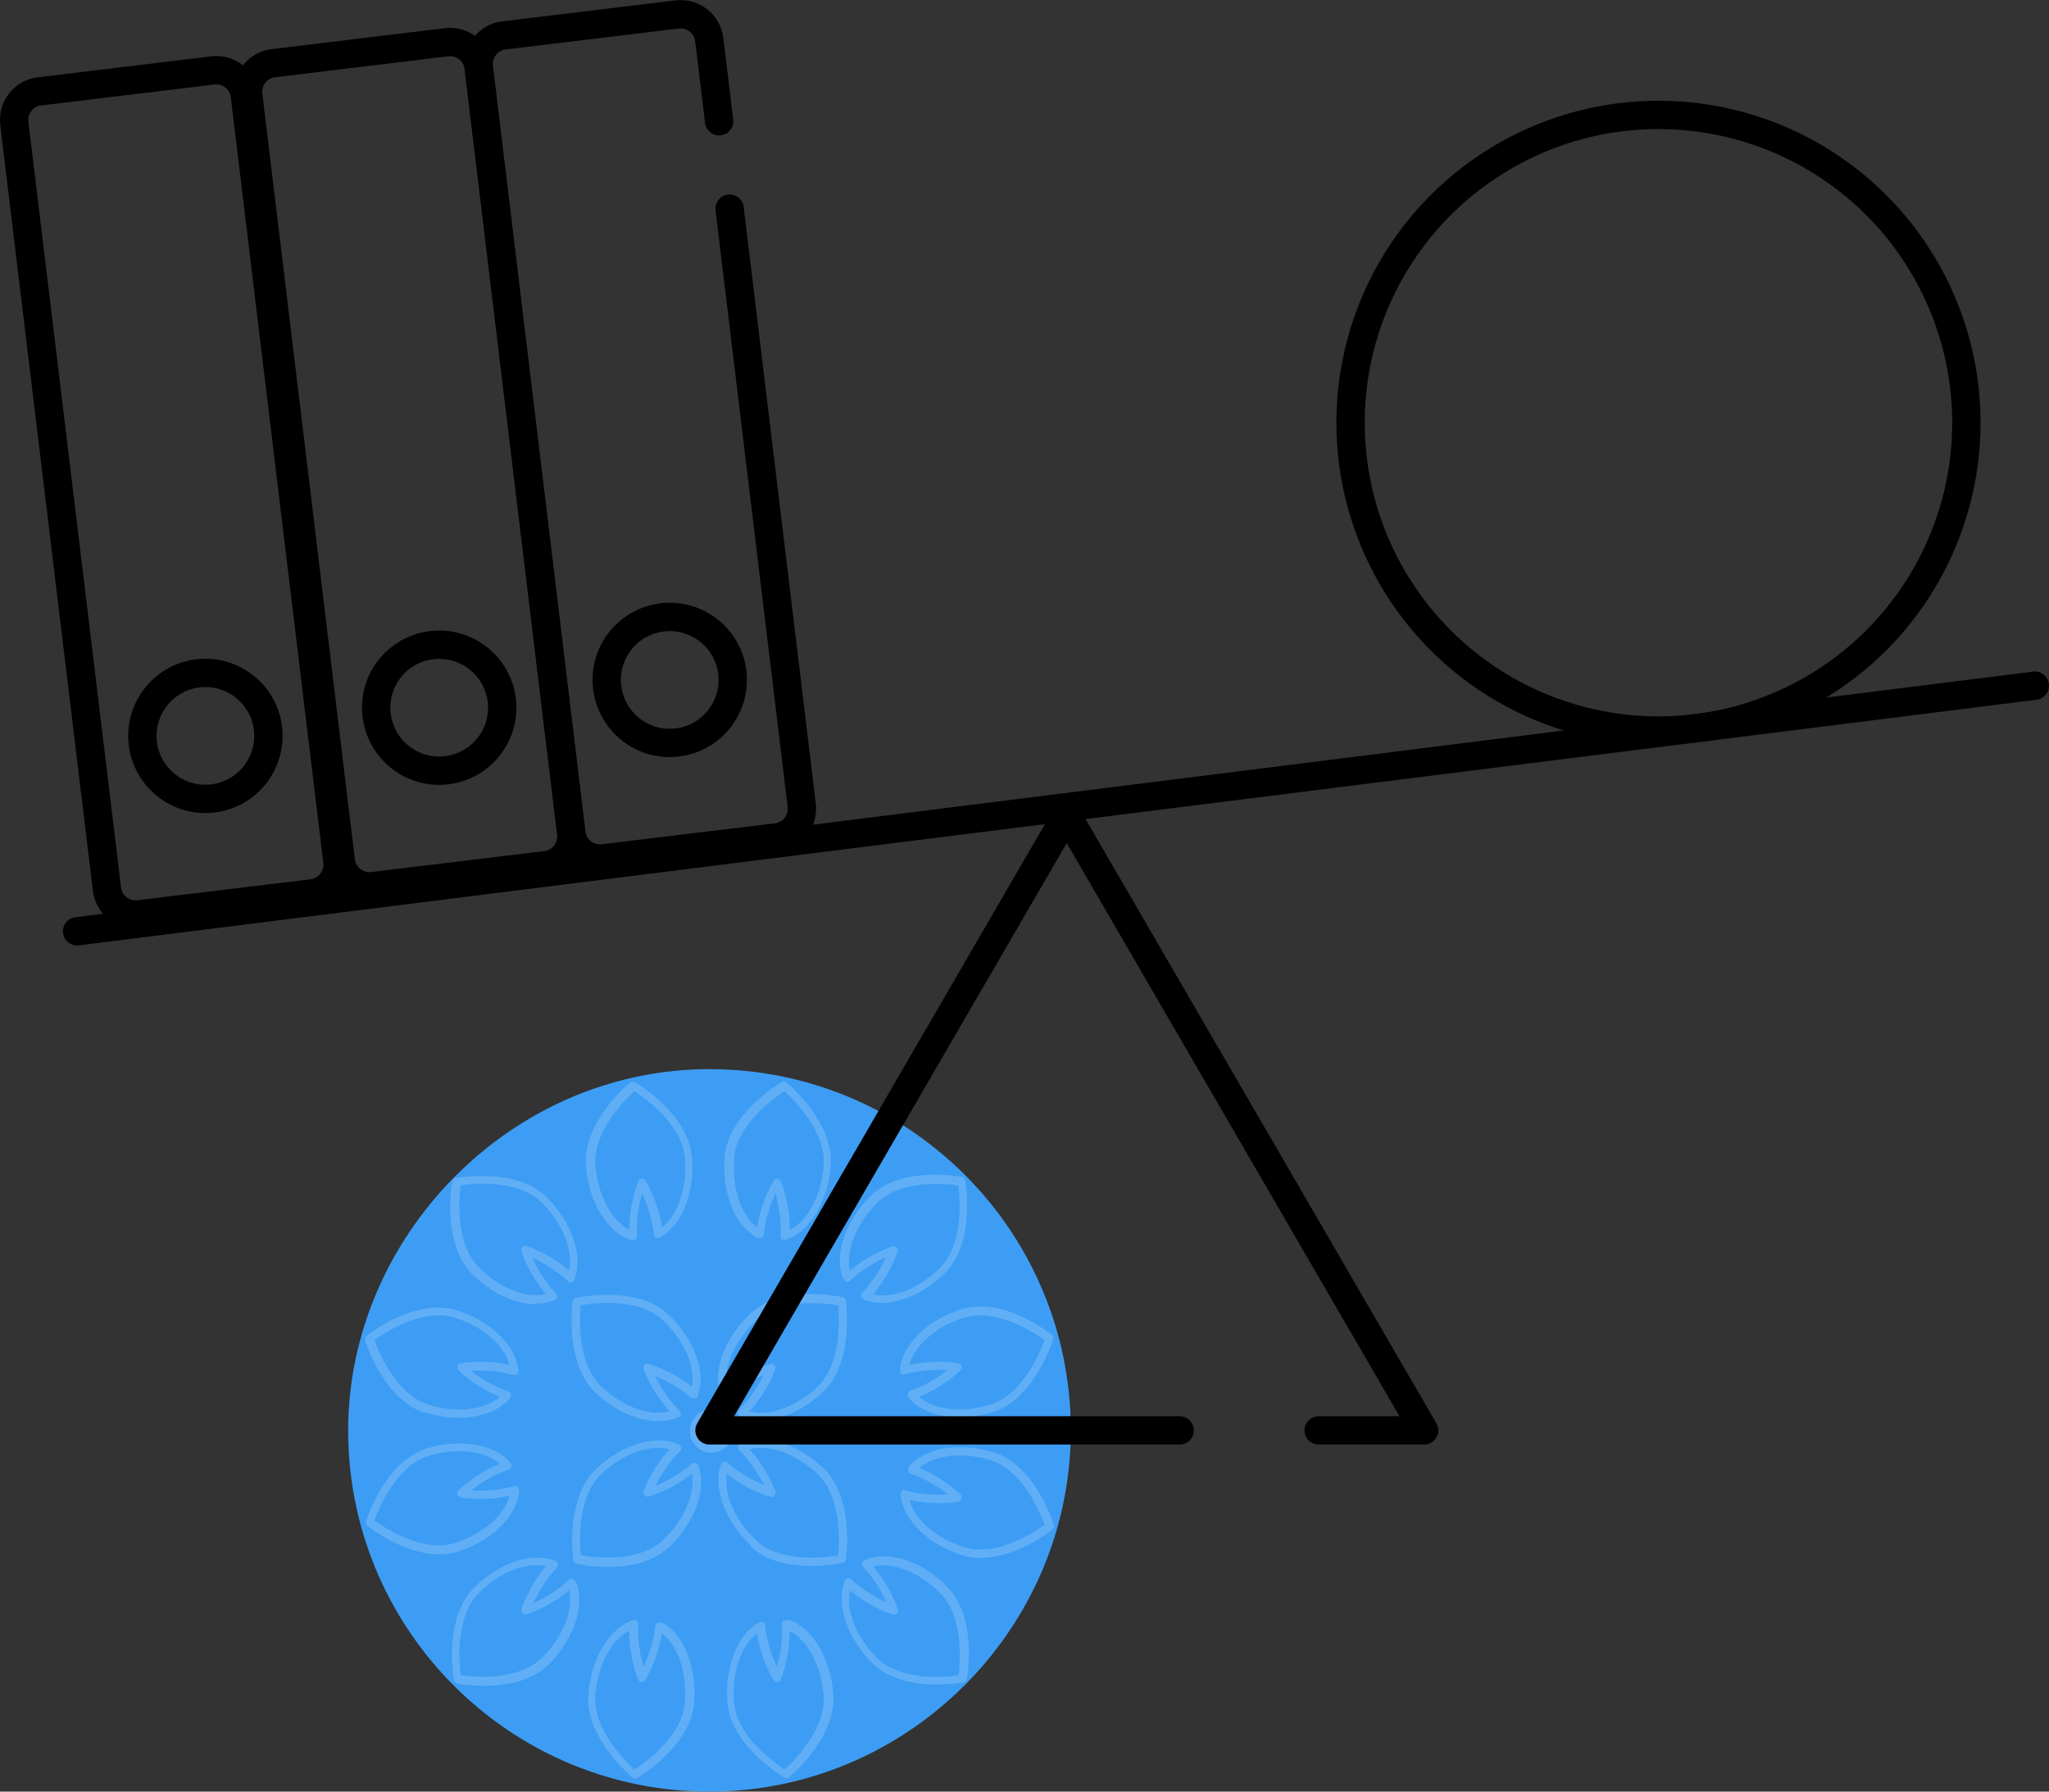 <?xml version="1.0" encoding="UTF-8"?><svg id="Layer_2" xmlns="http://www.w3.org/2000/svg" viewBox="0 0 144.6 126.47"><rect x="0" y="0" width="144.6" height="126.47" fill="#333333" stroke="none"/><defs><style>.cls-1{opacity:.18;}.cls-2{fill:#3d9df4;fill-rule:evenodd;}.cls-2,.cls-3{stroke-width:0px;}.cls-4{fill:none;stroke:#000;stroke-linecap:round;stroke-linejoin:round;stroke-width:2px;}.cls-3{fill:#fff;}</style></defs><g id="Layer_1-2"><path class="cls-2" d="M50.07,75.47c13.6,0,24.72,10.66,25.46,24.08.83,15.11-11.77,27.71-26.87,26.88-13.42-.73-24.09-11.85-24.09-25.46s11.42-25.5,25.5-25.5"/><g class="cls-1"><path class="cls-3" d="M59.56,90.32s0,0,0,0c.01.03.03.06.05.08,0,0,0,0,0,0,0,0,0,0,0,0,.03.03.05.05.09.06,0,0,0,0,0,0,.03.01.07.02.1.02,0,0,0,0,0,0,.03,0,.07,0,.1-.02,0,0,0,0,.01,0,0,0,0,0,0,0,.03-.01.06-.03.08-.05,0,0,0,0,0,0,.89-.85,1.9-1.38,2.52-1.66-.28.63-.81,1.64-1.67,2.53,0,0,0,0,0,0-.02.02-.04.05-.06.08,0,0,0,0,0,0,0,0,0,0,0,0-.01.03-.02.07-.02.1,0,0,0,0,0,0,0,.04,0,.07.02.11,0,0,0,0,0,0,.01.03.04.06.06.09,0,0,0,0,0,0,0,0,0,0,0,0,.02.02.05.04.08.06,0,0,0,0,0,0,0,0,0,0,0,0,.39.17.83.25,1.3.25,1.44,0,3.12-.77,4.47-2.12,2.17-2.17,1.45-6.36,1.42-6.53-.02-.12-.11-.21-.23-.24-.17-.03-4.3-.8-6.47,1.37-1.79,1.79-2.57,4.18-1.91,5.81,0,0,0,0,0,0ZM61.88,84.92c1.7-1.7,4.92-1.36,5.75-1.24.11.85.41,4.11-1.29,5.81-1.48,1.48-3.35,2.2-4.73,1.88,1.22-1.43,1.71-2.96,1.74-3.02.03-.1,0-.22-.07-.3-.08-.08-.19-.11-.29-.07-.07.02-1.58.51-3.01,1.72-.31-1.4.42-3.29,1.9-4.77Z"/><path class="cls-3" d="M63.53,96.71s0,0,0,0c0,0,0,0,0,0,0,0,0,.02,0,.03s0,.02,0,.03c0,.01,0,.03,0,.04,0,0,0,.01,0,.02,0,0,0,0,0,0,0,.01,0,.03.01.04,0,0,0,.01,0,.02,0,.01.01.02.02.03,0,0,0,.01.01.02,0,.01.02.02.03.03,0,0,0,0,.01.01.01,0,.02.02.03.02,0,0,0,0,.01,0,0,0,.02,0,.03.01,0,0,.01,0,.02,0,0,0,.01,0,.02,0,.01,0,.02,0,.04,0,0,0,0,0,0,0,0,0,0,0,.01,0,.01,0,.03,0,.04,0,0,0,0,0,.01,0,.01,0,.03,0,.04,0,1.18-.34,2.31-.34,2.99-.29-.54.43-1.47,1.07-2.64,1.46,0,0,0,0,0,0-.01,0-.03.01-.04.02,0,0-.01,0-.02.01,0,0-.02,0-.02.02,0,0,0,0,0,0,0,0-.01.01-.02.02,0,0-.02.02-.02.02,0,0,0,.01,0,.02,0,.01-.01.02-.02.03,0,0,0,0,0,.01,0,.01-.01.03-.01.04,0,0,0,.01,0,.02,0,.01,0,.02,0,.04,0,0,0,.01,0,.02,0,.01,0,.02,0,.04,0,0,0,.01,0,.02,0,.01,0,.03,0,.04,0,0,0,0,0,0,0,0,0,0,0,0,0,.02.02.05.04.07,0,0,0,0,0,.01,0,0,0,0,0,0,.74.92,2.09,1.41,3.63,1.41.75,0,1.55-.12,2.34-.37,2.92-.91,4.19-4.96,4.25-5.13.04-.12,0-.24-.1-.32-.14-.11-3.45-2.72-6.36-1.81-2.4.75-4.19,2.5-4.35,4.26ZM73.71,94.6c-.29.8-1.52,3.83-3.8,4.55-1.99.62-3.98.38-5.05-.55,1.73-.7,2.87-1.82,2.92-1.87.08-.08.1-.19.07-.3-.03-.1-.12-.18-.22-.2-.07-.01-1.63-.29-3.45.12.36-1.39,1.88-2.72,3.87-3.34,2.28-.71,4.98,1.09,5.67,1.59Z"/><path class="cls-3" d="M53.5,87.38s0,0,0,0c0,0,0,0,0,0,0,0,.01,0,.02,0,0,0,.02,0,.03.01.01,0,.02,0,.03,0,0,0,.01,0,.02,0,0,0,0,0,0,0,.01,0,.02,0,.03,0,0,0,.02,0,.03,0,0,0,.02,0,.03,0,0,0,.02,0,.03,0,.01,0,.02,0,.03-.01,0,0,.01,0,.02,0,.01,0,.03-.02.04-.03,0,0,0,0,0,0,.01,0,.02-.02.03-.03,0,0,0,0,.01-.01,0,0,.01-.02.02-.03,0,0,.01-.01.01-.02,0,0,0,0,0,0,0,0,0-.01,0-.02,0,0,0-.02.01-.03,0-.01,0-.02,0-.03,0,0,0-.01,0-.02.13-1.24.55-2.3.84-2.92.19.66.43,1.77.36,3.01,0,0,0,0,0,0,0,0,0,0,0,0s0,0,0,0c0,.02,0,.03,0,.05,0,0,0,.01,0,.02,0,.01,0,.02,0,.03,0,0,0,0,0,0,0,.03.02.05.04.07,0,0,0,.01.01.02.02.02.03.04.05.05,0,0,0,0,.01,0,.02.01.04.02.06.03,0,0,0,0,.02,0,.02,0,.04.01.07.01,0,0,.01,0,.02,0,0,0,0,0,0,0,0,0,0,0,0,0s0,0,0,0c.03,0,.05,0,.08-.01,0,0,0,0,0,0,0,0,0,0,.01,0,0,0,0,0,.01,0,1.65-.55,2.95-2.69,3.15-5.21.25-3.08-2.98-5.78-3.12-5.9-.09-.08-.22-.09-.33-.03-.15.09-3.78,2.23-4.03,5.3-.21,2.53.73,4.86,2.28,5.67ZM51.8,81.76c.2-2.41,2.85-4.28,3.57-4.73.63.57,2.95,2.85,2.76,5.26-.17,2.1-1.13,3.88-2.39,4.54,0-1.89-.6-3.37-.63-3.44-.04-.1-.14-.17-.24-.18-.11,0-.21.04-.27.14-.04.06-.87,1.42-1.17,3.29-1.14-.86-1.79-2.78-1.62-4.87Z"/><path class="cls-3" d="M50.87,98.52s0,0,0,0c0,0,0,.01.01.02,0,0,0,.02.01.03,0,.01.01.02.02.03,0,0,0,.01.01.02,0,0,0,0,0,0,0,0,.02.01.02.02,0,0,.01.01.02.02,0,0,.01,0,.02.01.01,0,.02.01.03.02,0,0,0,0,.01,0,.01,0,.03.01.04.01,0,0,.01,0,.02,0,.01,0,.03,0,.04,0,0,0,.01,0,.02,0,.01,0,.03,0,.04,0,0,0,0,0,.01,0,.01,0,.03,0,.04-.01,0,0,0,0,0,0,0,0,0,0,.01,0,.01,0,.03-.01.04-.02,0,0,.01,0,.02-.01,0,0,.02-.01.02-.02.92-.82,1.94-1.32,2.57-1.58-.3.62-.87,1.61-1.75,2.48,0,0,0,0,0,0-.02.02-.04.05-.06.08,0,0,0,0,0,0,0,0,0,0,0,0-.01.03-.02.07-.02.1,0,0,0,0,0,0,0,.04,0,.07.02.11,0,0,0,0,0,0,.01.03.03.07.06.09,0,0,0,0,0,0,0,0,.01,0,.01.01,0,0,.02.02.03.02,0,0,.02.01.03.02,0,0,.01,0,.02,0,0,0,0,0,0,0,0,0,0,0,.01,0,.42.2.9.29,1.41.29,1.4,0,3.05-.71,4.4-1.97,2.24-2.1,1.66-6.3,1.64-6.48-.02-.12-.11-.22-.22-.24-.17-.04-4.27-.95-6.51,1.15-1.84,1.73-2.7,4.09-2.1,5.74,0,0,0,0,0,0ZM53.36,93.2c1.75-1.64,4.96-1.2,5.79-1.05.08.85.27,4.12-1.48,5.76-1.52,1.43-3.42,2.09-4.79,1.72,1.27-1.39,1.81-2.9,1.83-2.96.04-.1.01-.22-.06-.3-.07-.08-.19-.11-.29-.08-.07.02-1.6.45-3.06,1.62-.26-1.41.53-3.27,2.06-4.7Z"/><path class="cls-3" d="M37.86,92.02c.46,0,.9-.08,1.3-.25,0,0,0,0,0,0,0,0,0,0,0,0,.03-.01.06-.03.08-.06,0,0,0,0,0,0,0,0,0,0,0,0,.03-.03.05-.06.06-.09,0,0,0,0,0,0,.01-.03.02-.07.02-.11,0,0,0,0,0,0,0-.03,0-.07-.02-.1,0,0,0,0,0,0,0,0,0,0,0,0-.01-.03-.03-.06-.06-.09,0,0,0,0,0,0-.85-.9-1.39-1.91-1.67-2.53.62.28,1.62.81,2.52,1.66,0,0,0,0,0,0,.02.02.05.04.08.05,0,0,0,0,0,0,0,0,0,0,.01,0,.03.01.07.02.1.02,0,0,0,0,0,0,.04,0,.07,0,.1-.02,0,0,0,0,0,0,.03-.02.06-.04.09-.06,0,0,0,0,0,0,0,0,0,0,0,0,.02-.02.04-.05.05-.09,0,0,0,0,0,0,0,0,0,0,0,0,.66-1.63-.13-4.02-1.91-5.81-2.17-2.17-6.29-1.4-6.47-1.37-.12.02-.21.12-.23.24-.03.18-.75,4.36,1.42,6.53,1.35,1.35,3.03,2.12,4.47,2.12ZM32.51,83.67c.83-.12,4.05-.46,5.75,1.24,1.48,1.48,2.21,3.37,1.9,4.77-1.43-1.22-2.94-1.7-3.01-1.72-.1-.03-.22,0-.29.07-.08.08-.1.19-.07.3.02.07.52,1.59,1.74,3.02-1.38.33-3.26-.4-4.73-1.88-1.7-1.7-1.4-4.96-1.29-5.81Z"/><path class="cls-3" d="M30.05,99.71c.79.25,1.59.37,2.34.37,1.53,0,2.88-.5,3.63-1.41,0,0,0,0,0,0,0,0,0,0,0-.01.01-.02.03-.04.03-.07,0,0,0,0,0,0,0,0,0,0,0,0,0-.01,0-.02,0-.03,0,0,0-.02,0-.03s0-.02,0-.03c0-.01,0-.02,0-.03,0,0,0-.02,0-.03,0,0,0-.02,0-.03,0,0,0-.02-.01-.03,0,0,0-.02,0-.02,0,0-.01-.02-.02-.03,0,0,0-.01-.01-.02,0,0-.01-.01-.02-.02,0,0-.01-.01-.02-.02,0,0,0,0,0,0,0,0-.01,0-.02-.01,0,0-.01-.01-.02-.01-.01,0-.02-.01-.04-.02,0,0,0,0-.01,0-1.16-.39-2.1-1.04-2.64-1.46.68-.05,1.81-.05,2.99.29,0,0,.02,0,.02,0,0,0,.02,0,.03,0,.01,0,.03,0,.04,0,0,0,0,0,.01,0,0,0,0,0,0,0,.01,0,.03,0,.04,0,0,0,.01,0,.02,0,.01,0,.02,0,.03-.01,0,0,.01,0,.02,0,0,0,.02-.01.03-.02,0,0,.01,0,.02-.01,0,0,.02-.02.02-.02,0,0,.01-.01.02-.02,0,0,.01-.02.02-.02,0,0,.01-.02.02-.03,0,0,0-.01,0-.02,0-.01.01-.02.01-.04,0,0,0,0,0,0,0,0,0-.01,0-.02,0-.01,0-.02,0-.04,0,0,0-.02,0-.03s0-.02,0-.03c0,0,0,0,0,0,0,0,0,0,0,0-.16-1.76-1.95-3.51-4.35-4.26-2.92-.91-6.22,1.7-6.36,1.81-.09.08-.13.2-.1.32.05.17,1.33,4.22,4.25,5.13ZM32.09,93.01c1.99.62,3.5,1.95,3.87,3.34-1.82-.41-3.38-.13-3.45-.12-.11.02-.19.1-.22.2-.03.1,0,.22.07.3.05.05,1.19,1.17,2.92,1.87-1.07.94-3.07,1.17-5.05.55-2.28-.71-3.51-3.74-3.8-4.55.68-.5,3.39-2.3,5.67-1.59Z"/><path class="cls-3" d="M44.59,87.54s0,0,.01,0c0,0,0,0,.01,0,0,0,0,0,0,0,.03,0,.05.01.08.01h0s0,0,0,0c0,0,.01,0,.02,0,.02,0,.05,0,.07-.01,0,0,0,0,.01,0,.02,0,.04-.02.06-.03,0,0,0,0,0,0,.02-.02.04-.03.05-.06,0,0,0-.01.01-.02.02-.02.03-.05.04-.07,0,0,0,0,0,0,0,0,0-.02,0-.03,0,0,0-.02,0-.03,0-.01,0-.03,0-.04,0,0,0,0,0-.01-.07-1.24.17-2.36.36-3.02.29.62.72,1.68.84,2.92,0,.01,0,.02,0,.03,0,0,0,.01,0,.02,0,.02.01.03.02.04,0,0,0,0,0,0,0,0,0,0,0,0,0,.02.02.03.03.04,0,0,0,0,0,0,.01.01.02.03.04.04,0,0,0,0,0,0,.01.01.03.02.04.03,0,0,0,0,0,0,.01,0,.03.01.05.02,0,0,0,0,0,0,.01,0,.02,0,.04,0,0,0,.01,0,.02,0,0,0,.02,0,.03,0,.01,0,.02,0,.03,0,0,0,0,0,0,0,0,0,.01,0,.02,0,.01,0,.02,0,.03,0,0,0,.02,0,.03-.01,0,0,.01,0,.02,0,0,0,0,0,0,0,0,0,0,0,0,0,1.55-.81,2.49-3.14,2.28-5.67-.25-3.08-3.87-5.21-4.03-5.3-.1-.06-.23-.05-.33.03-.14.11-3.37,2.82-3.12,5.9.2,2.53,1.5,4.66,3.15,5.21ZM44.77,77.02c.71.46,3.37,2.33,3.57,4.73.17,2.1-.49,4.02-1.62,4.88-.3-1.87-1.13-3.23-1.17-3.29-.06-.09-.16-.14-.27-.14-.11,0-.2.08-.24.18-.03.07-.63,1.55-.63,3.44-1.26-.66-2.22-2.45-2.39-4.54-.2-2.41,2.13-4.69,2.76-5.26Z"/><path class="cls-3" d="M48.83,98.66s.01,0,.02.01c.01,0,.03.01.04.02,0,0,0,0,.01,0,0,0,0,0,0,0,.01,0,.03,0,.04.01,0,0,0,0,.01,0,.01,0,.02,0,.04,0,0,0,.01,0,.02,0,.01,0,.02,0,.03,0,0,0,.01,0,.02,0,.01,0,.02,0,.03-.01,0,0,.01,0,.02,0,0,0,.02-.01.03-.02,0,0,.01,0,.02-.01,0,0,.01-.01.02-.02,0,0,.02-.01.02-.02,0,0,0,0,0,0,0,0,0-.01.01-.02,0,0,.01-.02.02-.03,0,0,0-.02.01-.03,0,0,0-.01.01-.02,0,0,0,0,0,0,0,0,0,0,0,0,.6-1.66-.26-4.01-2.1-5.74-2.24-2.1-6.34-1.19-6.51-1.15-.12.03-.21.12-.22.24-.03.18-.6,4.38,1.64,6.48,1.35,1.26,2.99,1.97,4.4,1.97.51,0,.99-.1,1.41-.29,0,0,0,0,.01,0,0,0,0,0,0,0,0,0,.01,0,.02,0,0,0,.02-.01.03-.02,0,0,.02-.01.03-.02,0,0,.01,0,.01-.01,0,0,0,0,0,0,.03-.03.05-.06.06-.09,0,0,0,0,0,0,.01-.03.02-.07.02-.11,0,0,0,0,0,0,0-.03,0-.07-.02-.1,0,0,0,0,0,0,0,0,0,0,0,0-.01-.03-.04-.06-.06-.08,0,0,0,0,0,0-.88-.87-1.45-1.86-1.75-2.48.63.26,1.65.75,2.57,1.58,0,0,.02.01.02.02ZM45.42,96.66c.02.07.57,1.58,1.83,2.96-1.37.38-3.27-.29-4.79-1.72-1.75-1.64-1.56-4.91-1.48-5.76.83-.15,4.04-.59,5.79,1.05,1.53,1.43,2.32,3.29,2.06,4.7-1.47-1.17-2.99-1.6-3.06-1.62-.1-.03-.22,0-.29.08-.07.08-.1.2-.06.3Z"/><path class="cls-3" d="M60.99,110.16s0,0,0,0c0,0,0,0,0,0-.03.01-.06.03-.08.06,0,0,0,0,0,0,0,0,0,0,0,0-.03.03-.05.06-.06.09,0,0,0,0,0,0-.01.03-.02.07-.02.1,0,0,0,0,0,0,0,.03,0,.07.02.1,0,0,0,0,0,0s0,0,0,0c.01.03.03.06.06.09,0,0,0,0,0,0,.85.9,1.39,1.91,1.67,2.53-.62-.28-1.63-.81-2.52-1.66,0,0,0,0,0,0-.02-.02-.05-.04-.08-.05,0,0,0,0,0,0,0,0,0,0-.01,0-.03-.01-.07-.02-.1-.02,0,0,0,0,0,0-.04,0-.07,0-.1.02,0,0,0,0,0,0-.03.02-.06.04-.09.06,0,0,0,0,0,0,0,0,0,0,0,0-.02.02-.04.05-.05.09,0,0,0,0,0,0,0,0,0,0,0,0-.66,1.63.13,4.02,1.91,5.81,1.26,1.26,3.17,1.53,4.59,1.53,1.03,0,1.81-.14,1.88-.16.12-.02.21-.12.23-.24.03-.18.75-4.36-1.42-6.53-1.78-1.79-4.15-2.56-5.76-1.87ZM67.63,118.26c-.83.12-4.05.46-5.75-1.24-1.48-1.48-2.21-3.37-1.9-4.77,1.43,1.22,2.94,1.7,3.01,1.72.03,0,.06.01.09.01.08,0,.15-.03.21-.09.08-.08.1-.19.07-.3-.02-.07-.52-1.59-1.74-3.02,1.38-.33,3.26.4,4.73,1.88,1.7,1.7,1.4,4.96,1.29,5.81Z"/><path class="cls-3" d="M70.09,102.52c-2.4-.75-4.84-.32-5.96,1.03,0,0,0,0,0,.01,0,0,0,0,0,0,0,0,0,0,0,.01,0,0-.01.02-.02.03,0,0,0,.02-.01.03,0,0,0,.01,0,.02,0,0,0,0,0,0,0,.01,0,.02,0,.04,0,0,0,.01,0,.02,0,.01,0,.02,0,.04,0,0,0,.01,0,.02,0,.01,0,.02,0,.04,0,0,0,.01,0,.02,0,.01,0,.03.01.04,0,0,0,0,0,.01,0,.01.01.02.02.03,0,0,0,.01,0,.02,0,0,.01.02.02.02,0,0,.01.01.02.02,0,0,0,0,0,0,0,0,.02.01.02.02,0,0,.01,0,.02.01.01,0,.03.01.04.02,0,0,0,0,0,0,1.17.39,2.1,1.04,2.64,1.47-.68.05-1.81.05-2.99-.29-.01,0-.02,0-.03,0,0,0-.01,0-.02,0-.01,0-.03,0-.04,0,0,0-.01,0-.02,0,0,0,0,0,0,0-.01,0-.03,0-.04,0,0,0-.01,0-.02,0,0,0-.02,0-.03.01,0,0-.02,0-.02.01,0,0-.01,0-.02.01,0,0-.02.01-.02.02,0,0-.01.01-.02.02,0,0-.01.01-.02.02,0,0,0,.01-.01.02,0,0-.01.02-.02.03,0,0,0,.01,0,.02,0,.01-.01.02-.01.04,0,0,0,0,0,0,0,0,0,.01,0,.02,0,.01,0,.02,0,.04,0,0,0,.02,0,.03s0,.02,0,.03c0,0,0,0,0,0,0,0,0,0,0,0,.16,1.76,1.95,3.51,4.35,4.26.43.13.87.19,1.31.19,2.52,0,4.94-1.91,5.05-2.01.09-.08.13-.2.1-.32-.05-.17-1.33-4.22-4.25-5.13ZM68.05,109.22c-1.99-.62-3.5-1.95-3.87-3.34.77.17,1.49.23,2.07.23.8,0,1.35-.1,1.39-.11.11-.02.19-.1.22-.2.03-.1,0-.22-.07-.3-.05-.05-1.19-1.17-2.92-1.87,1.07-.94,3.07-1.17,5.05-.55,2.28.71,3.51,3.74,3.8,4.55-.68.5-3.38,2.3-5.67,1.59Z"/><path class="cls-3" d="M55.54,114.39s0,0-.01,0c0,0,0,0,0,0,0,0-.01,0-.02,0-.01,0-.02,0-.03,0-.01,0-.02,0-.03,0,0,0-.01,0-.02,0,0,0,0,0,0,0-.01,0-.03,0-.04,0,0,0-.01,0-.02,0-.01,0-.03,0-.04.01,0,0,0,0-.01,0-.01,0-.03.02-.04.02,0,0,0,0,0,0-.01.01-.03.02-.04.03,0,0,0,0,0,0-.01.01-.02.02-.03.04,0,0,0,0,0,0,0,.01-.01.02-.02.03,0,0,0,.01,0,.02,0,0,0,0,0,0,0,.01,0,.02,0,.03,0,0,0,.01,0,.02,0,.02,0,.03,0,.05,0,0,0,0,0,0s0,0,0,0c0,0,0,0,0,0,.07,1.24-.17,2.35-.36,3.01-.29-.62-.72-1.68-.84-2.92,0,0,0-.01,0-.02,0-.01,0-.02,0-.03,0-.01,0-.02-.01-.03,0,0,0-.01,0-.02,0,0,0,0,0,0,0,0,0-.01-.01-.02,0,0-.01-.02-.02-.03,0,0,0,0,0,0,0-.01-.02-.02-.03-.03,0,0,0,0,0,0-.01-.01-.03-.02-.04-.03,0,0,0,0-.01,0-.01,0-.03-.01-.04-.02,0,0-.01,0-.02,0-.01,0-.02,0-.03,0,0,0-.02,0-.03,0-.01,0-.02,0-.03,0,0,0,0,0,0,0,0,0-.01,0-.02,0-.01,0-.02,0-.03,0-.01,0-.02,0-.03.01,0,0-.01,0-.02,0,0,0,0,0,0,0,0,0,0,0,0,0-1.55.81-2.49,3.14-2.28,5.67.25,3.08,3.87,5.21,4.03,5.3.04.03.09.04.14.04.07,0,.13-.02.18-.07.14-.11,3.37-2.82,3.12-5.9-.21-2.53-1.5-4.67-3.16-5.22ZM55.37,124.91c-.71-.46-3.37-2.33-3.57-4.73-.17-2.1.49-4.02,1.62-4.87.3,1.87,1.13,3.23,1.17,3.29.05.09.15.14.25.14,0,0,.02,0,.02,0,.11,0,.2-.08.24-.18.03-.07.63-1.55.63-3.44,1.26.66,2.22,2.45,2.39,4.54.2,2.41-2.13,4.69-2.76,5.26Z"/><path class="cls-3" d="M52.97,109.16c1.19,1.11,2.9,1.38,4.27,1.38,1.21,0,2.16-.21,2.24-.23.12-.03.21-.12.22-.24.03-.18.6-4.38-1.64-6.48-1.84-1.73-4.23-2.42-5.82-1.68,0,0,0,0,0,0,0,0,0,0,0,0-.03.01-.06.04-.08.06,0,0,0,0,0,0,0,0,0,0,0,0-.03.03-.05.06-.06.09,0,0,0,0,0,0-.01.03-.02.07-.02.11,0,0,0,0,0,0,0,.03,0,.07.02.1,0,0,0,0,0,0,0,0,0,0,0,0,.01.03.04.06.06.08,0,0,0,0,0,0,.88.87,1.45,1.86,1.75,2.48-.63-.26-1.65-.75-2.57-1.58,0,0-.02-.01-.02-.02,0,0-.01,0-.02-.01-.01,0-.03-.01-.04-.02,0,0,0,0-.01,0,0,0,0,0,0,0-.01,0-.03,0-.04-.01,0,0,0,0-.01,0-.01,0-.03,0-.04,0,0,0-.01,0-.02,0-.01,0-.02,0-.04,0,0,0-.01,0-.02,0-.01,0-.02,0-.03.01,0,0-.01,0-.02,0,0,0-.02.01-.03.02,0,0-.02,0-.02.01,0,0-.01,0-.02.01,0,0-.02.02-.03.02,0,0,0,0,0,0,0,0,0,0,0,.01,0,0-.02.02-.02.03,0,0,0,.02-.01.02,0,0,0,.01-.01.02,0,0,0,0,0,0,0,0,0,0,0,0-.6,1.66.26,4.01,2.1,5.74ZM54.72,105.27c-.02-.07-.57-1.58-1.83-2.96,1.37-.38,3.27.29,4.79,1.72,1.75,1.64,1.56,4.91,1.48,5.76-.83.15-4.04.59-5.79-1.05-1.52-1.43-2.32-3.29-2.06-4.7,1.47,1.17,2.99,1.6,3.06,1.62.03,0,.05.01.08.01.08,0,.16-.03.21-.09.07-.08.1-.2.06-.3Z"/><path class="cls-3" d="M40.58,111.62s0,0,0,0c-.01-.03-.03-.06-.05-.09,0,0,0,0,0,0,0,0,0,0,0,0-.03-.03-.06-.05-.09-.06,0,0,0,0,0,0-.03-.01-.07-.02-.1-.02,0,0,0,0,0,0-.03,0-.07,0-.1.02,0,0,0,0-.01,0,0,0,0,0,0,0-.03.01-.06.03-.08.05,0,0,0,0,0,0-.89.85-1.9,1.38-2.52,1.66.28-.63.82-1.64,1.67-2.53,0,0,0,0,0,0,.02-.02.04-.05.06-.09,0,0,0,0,0,0s0,0,0,0c.01-.03.02-.07.02-.1,0,0,0,0,0,0,0-.04,0-.07-.02-.11,0,0,0,0,0,0-.01-.03-.04-.06-.06-.09,0,0,0,0,0,0,0,0,0,0,0,0-.02-.02-.05-.04-.08-.06,0,0,0,0,0,0,0,0,0,0,0,0-1.61-.68-3.97.09-5.76,1.87-2.17,2.17-1.45,6.36-1.42,6.53.02.12.11.21.23.24.07.01.85.16,1.88.16,1.42,0,3.33-.27,4.59-1.53,1.79-1.79,2.57-4.18,1.91-5.81,0,0,0,0,0,0ZM38.26,117.01c-1.7,1.7-4.92,1.37-5.75,1.24-.11-.85-.41-4.11,1.29-5.81,1.48-1.48,3.35-2.2,4.73-1.88-1.22,1.43-1.71,2.96-1.74,3.02-.03.1,0,.22.07.3.06.06.13.09.21.09.03,0,.06,0,.09-.01.07-.02,1.58-.51,3.01-1.72.31,1.4-.42,3.29-1.9,4.77Z"/><path class="cls-3" d="M36.61,105.23s0,0,0,0c0,0,0,0,0,0,0,0,0-.02,0-.03s0-.02,0-.03c0-.01,0-.03,0-.04,0,0,0-.01,0-.02,0,0,0,0,0,0,0-.01,0-.02-.01-.04,0,0,0-.01,0-.02,0-.01-.01-.02-.02-.03,0,0,0-.01-.01-.02,0,0-.02-.02-.02-.02,0,0,0-.01-.02-.02,0,0-.02-.01-.03-.02,0,0-.01,0-.02-.01,0,0-.02,0-.03-.01,0,0-.02,0-.02-.01,0,0-.01,0-.02,0-.01,0-.02,0-.04,0,0,0,0,0,0,0,0,0-.01,0-.02,0-.01,0-.03,0-.04,0-.01,0-.02,0-.03,0,0,0-.01,0-.02,0-1.18.34-2.31.34-2.99.29.53-.43,1.47-1.07,2.64-1.46,0,0,0,0,.01,0,.01,0,.03-.01.04-.02,0,0,.01,0,.02-.01,0,0,.01,0,.02-.01,0,0,0,0,0,0,0,0,.01-.01.02-.02,0,0,.01-.01.02-.02,0,0,0-.01.01-.02,0,0,.01-.02.02-.03,0,0,0-.01,0-.02,0,0,0-.02.01-.03,0,0,0-.02,0-.03,0,0,0-.02,0-.03,0-.01,0-.02,0-.03,0,0,0-.02,0-.03s0-.02,0-.03c0-.01,0-.02,0-.03,0,0,0,0,0,0,0,0,0-.01,0-.02,0,0,0-.02-.01-.03,0-.01-.01-.02-.02-.03,0,0,0,0,0-.01,0,0,0,0,0,0,0,0,0,0,0,0-1.12-1.36-3.56-1.78-5.96-1.03-2.92.91-4.19,4.96-4.25,5.13-.04.12,0,.24.1.32.12.1,2.54,2.01,5.05,2.01.44,0,.88-.06,1.31-.19,2.4-.75,4.19-2.5,4.35-4.26ZM26.42,107.33c.29-.8,1.52-3.83,3.8-4.55,1.99-.62,3.98-.38,5.05.55-1.73.7-2.87,1.82-2.92,1.87-.08.08-.1.19-.07.3.03.1.12.18.22.2.04,0,.58.11,1.39.11.58,0,1.3-.05,2.07-.23-.36,1.39-1.88,2.72-3.87,3.34-2.28.71-4.98-1.09-5.67-1.59Z"/><path class="cls-3" d="M46.63,114.56s0,0,0,0c0,0,0,0,0,0,0,0-.01,0-.02,0,0,0-.02,0-.03-.01-.01,0-.02,0-.03,0,0,0-.01,0-.02,0,0,0,0,0,0,0-.01,0-.02,0-.03,0,0,0-.02,0-.03,0,0,0-.01,0-.02,0-.01,0-.02,0-.04,0,0,0,0,0,0,0-.01,0-.03.01-.04.02,0,0,0,0,0,0-.01,0-.03.02-.04.03,0,0,0,0,0,0-.01.01-.02.02-.03.03,0,0,0,0,0,0,0,.01-.02.03-.03.04,0,0,0,0,0,0,0,0,0,0,0,0,0,.01-.01.03-.02.04,0,0,0,.01,0,.02,0,.01,0,.02,0,.03-.13,1.24-.55,2.3-.84,2.92-.19-.66-.43-1.78-.36-3.02,0,0,0,0,0-.01,0-.01,0-.03,0-.04,0,0,0-.02,0-.03s0-.02,0-.03c0,0,0,0,0,0,0,0,0-.02-.01-.03,0,0,0-.02-.01-.03,0,0,0-.01-.01-.02,0,0-.01-.02-.02-.03,0,0-.01-.01-.02-.02,0,0-.01-.02-.02-.02,0,0-.02-.01-.02-.02,0,0-.01-.01-.02-.01,0,0-.02,0-.03-.01,0,0-.02,0-.03,0,0,0-.02,0-.03,0-.01,0-.02,0-.03,0,0,0,0,0,0,0,0,0-.01,0-.02,0-.01,0-.02,0-.03,0-.01,0-.03,0-.04,0,0,0,0,0-.01,0,0,0,0,0,0,0,0,0-.01,0-.02,0-1.66.55-2.95,2.68-3.16,5.21-.25,3.08,2.98,5.78,3.12,5.9.05.04.12.07.18.07.05,0,.1-.01.14-.04.15-.09,3.78-2.23,4.03-5.3.2-2.53-.73-4.86-2.28-5.67ZM48.34,120.18c-.2,2.41-2.85,4.28-3.57,4.73-.63-.57-2.95-2.85-2.76-5.26.17-2.1,1.13-3.88,2.39-4.54,0,1.89.6,3.37.63,3.44.04.1.14.17.24.18,0,0,.02,0,.02,0,.1,0,.19-.05.25-.14.04-.06.87-1.42,1.17-3.29,1.14.86,1.79,2.78,1.62,4.87Z"/><path class="cls-3" d="M49.27,103.42s0,0,0,0c0,0,0-.02-.01-.02,0,0,0-.02-.01-.02,0-.01-.01-.02-.02-.03,0,0,0,0,0-.01,0,0,0,0,0,0,0,0-.02-.02-.03-.02,0,0-.01-.01-.02-.02,0,0-.01,0-.02-.01,0,0-.02-.01-.03-.02,0,0-.01,0-.02,0-.01,0-.02,0-.04-.01,0,0-.01,0-.02,0-.01,0-.03,0-.04,0,0,0-.01,0-.02,0-.01,0-.03,0-.04,0,0,0,0,0-.01,0-.01,0-.03,0-.04.01,0,0,0,0,0,0,0,0,0,0,0,0-.01,0-.03.01-.04.02,0,0-.01,0-.02.01,0,0-.02.01-.02.02-.92.82-1.94,1.32-2.57,1.58.3-.62.87-1.61,1.75-2.48,0,0,0,0,0,0,.02-.02.04-.05.06-.08,0,0,0,0,0,0,0,0,0,0,0,0,.01-.03.02-.07.02-.1,0,0,0,0,0,0,0-.04,0-.07-.02-.11,0,0,0,0,0,0-.01-.03-.03-.07-.06-.09,0,0,0,0,0,0,0,0,0,0,0,0-.02-.02-.05-.04-.08-.06,0,0,0,0,0,0,0,0,0,0,0,0-1.58-.74-3.97-.05-5.82,1.68-2.24,2.1-1.66,6.3-1.64,6.48.02.12.11.22.22.24.08.02,1.03.23,2.24.23,1.37,0,3.08-.27,4.27-1.38,1.84-1.73,2.7-4.09,2.1-5.74,0,0,0,0,0,0ZM46.77,108.73c-1.75,1.64-4.96,1.2-5.79,1.05-.08-.85-.28-4.12,1.48-5.76,1.52-1.43,3.42-2.09,4.79-1.72-1.27,1.39-1.81,2.9-1.83,2.96-.04.1-.01.22.06.3.06.06.13.09.21.09.03,0,.05,0,.08-.01.07-.02,1.6-.45,3.06-1.62.26,1.41-.53,3.27-2.06,4.7Z"/><path class="cls-3" d="M51.73,101.01c0-.85-.68-1.54-1.52-1.54s-1.52.69-1.52,1.54.68,1.54,1.52,1.54,1.52-.69,1.52-1.54ZM50.21,101.97c-.52,0-.94-.43-.94-.95s.42-.95.94-.95.94.43.94.95-.42.95-.94.95Z"/></g><path class="cls-4" d="M2.79,6.45l12.23-1.48c1.11-.13,2.13.66,2.26,1.77l6.53,54.06c.13,1.11-.66,2.13-1.77,2.26l-12.23,1.48c-1.11.13-2.13-.66-2.26-1.77L1.01,8.71c-.13-1.11.66-2.13,1.77-2.26h0Z"/><path class="cls-4" d="M13.96,47.53c2.44-.29,4.65,1.44,4.95,3.88.29,2.44-1.44,4.65-3.88,4.95s-4.65-1.44-4.95-3.88c-.29-2.44,1.44-4.65,3.88-4.95h0Z"/><path class="cls-4" d="M19.29,4.46l12.23-1.48c1.11-.13,2.13.66,2.26,1.77l6.53,54.06c.13,1.11-.66,2.13-1.77,2.26l-12.23,1.48c-1.11.13-2.13-.66-2.26-1.77L17.52,6.72c-.13-1.11.66-2.13,1.77-2.26h0Z"/><path class="cls-4" d="M30.46,45.54c2.44-.29,4.65,1.44,4.95,3.88s-1.44,4.65-3.88,4.95-4.65-1.44-4.95-3.88,1.44-4.65,3.88-4.95h0Z"/><path class="cls-4" d="M51.49,14.73l5.09,42.12c.13,1.11-.66,2.13-1.77,2.26l-12.23,1.48c-1.11.13-2.13-.66-2.26-1.77l-6.53-54.06c-.13-1.11.66-2.13,1.77-2.26h0l12.23-1.48c1.11-.13,2.13.66,2.26,1.77l.7,5.77"/><path class="cls-4" d="M46.73,43.58c2.44-.29,4.65,1.44,4.95,3.88.29,2.44-1.44,4.65-3.88,4.95s-4.65-1.44-4.95-3.88,1.44-4.65,3.88-4.95h0Z"/><polyline class="cls-4" points="83.25 100.97 50.07 100.97 75.28 57.52 75.28 57.52 100.5 100.97 93.06 100.97"/><circle class="cls-4" cx="117.04" cy="29.84" r="21.73"/><line class="cls-4" x1="5.44" y1="65.74" x2="143.6" y2="48.4"/></g></svg>